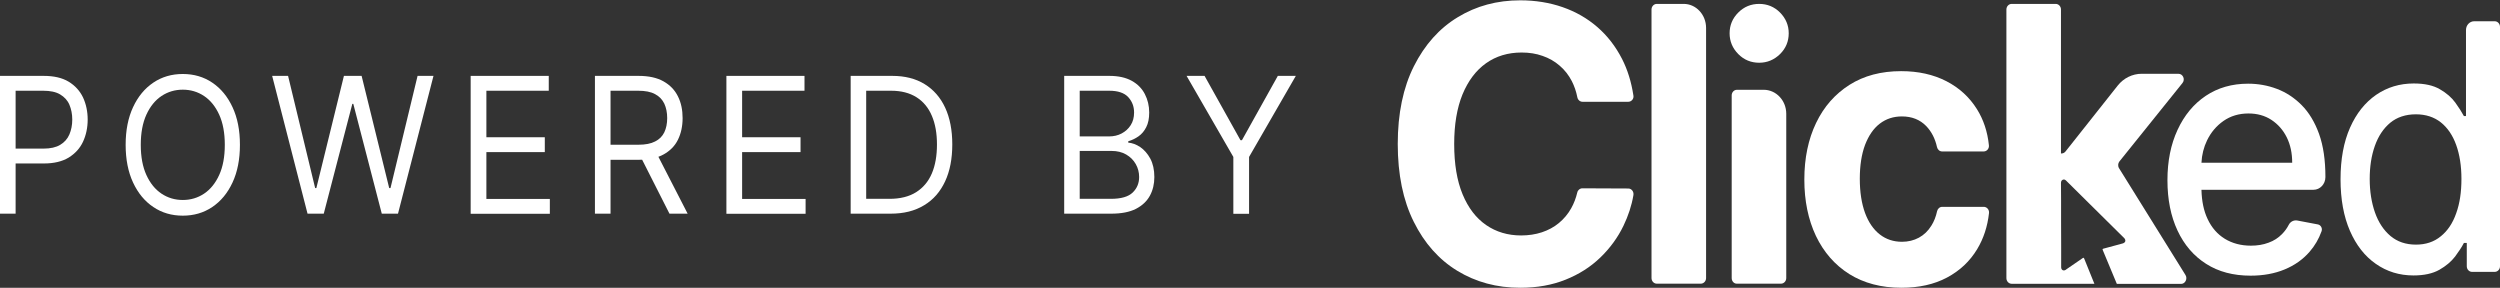 <svg xmlns="http://www.w3.org/2000/svg" width="139" height="16" viewBox="0 0 139 16" fill="none"><rect x="0" y="0" width="139" height="16" fill="#333333" stroke="none"/><g clip-path="url(#clip0_6_255)"><path d="M90.532 5.659H87.987C87.85 5.659 87.729 5.554 87.701 5.413C87.636 5.08 87.531 4.781 87.394 4.512C87.218 4.173 86.993 3.886 86.718 3.652C86.443 3.412 86.124 3.23 85.767 3.108C85.409 2.979 85.019 2.92 84.602 2.92C83.843 2.92 83.183 3.119 82.623 3.517C82.062 3.915 81.628 4.495 81.315 5.249C81.007 6.004 80.853 6.923 80.853 8.006C80.853 9.118 81.007 10.048 81.32 10.803C81.633 11.558 82.068 12.126 82.628 12.512C83.189 12.898 83.838 13.091 84.574 13.091C84.986 13.091 85.371 13.033 85.728 12.916C86.08 12.799 86.399 12.629 86.674 12.401C86.948 12.173 87.179 11.903 87.361 11.576C87.509 11.312 87.619 11.026 87.696 10.704C87.729 10.563 87.844 10.47 87.982 10.47C88.531 10.47 89.895 10.481 90.532 10.481C90.714 10.481 90.851 10.657 90.818 10.85C90.719 11.435 90.532 11.997 90.268 12.547C89.95 13.209 89.515 13.8 88.977 14.32C88.438 14.841 87.795 15.251 87.047 15.549C86.305 15.848 85.465 16 84.525 16C83.222 16 82.057 15.684 81.029 15.058C80.001 14.432 79.193 13.519 78.605 12.331C78.011 11.143 77.715 9.697 77.715 8.006C77.715 6.309 78.017 4.863 78.616 3.675C79.215 2.487 80.028 1.574 81.056 0.954C82.084 0.328 83.238 0.018 84.525 0.018C85.371 0.018 86.157 0.146 86.883 0.398C87.608 0.65 88.251 1.018 88.812 1.504C89.373 1.99 89.829 2.581 90.186 3.277C90.494 3.88 90.703 4.559 90.818 5.314C90.851 5.489 90.714 5.659 90.532 5.659Z" fill="white"></path><path d="M94.858 1.551V15.462C94.858 15.631 94.726 15.772 94.567 15.772H92.115C91.956 15.772 91.824 15.631 91.824 15.462V0.527C91.824 0.357 91.956 0.217 92.115 0.217H93.605C94.297 0.211 94.858 0.814 94.858 1.551Z" fill="white"></path><path d="M97.81 3.488C97.359 3.488 96.969 3.33 96.65 3.008C96.331 2.686 96.166 2.3 96.166 1.849C96.166 1.405 96.326 1.018 96.65 0.696C96.969 0.375 97.359 0.217 97.81 0.217C98.26 0.217 98.65 0.375 98.969 0.696C99.288 1.018 99.453 1.405 99.453 1.849C99.453 2.3 99.294 2.686 98.969 3.008C98.645 3.324 98.26 3.488 97.81 3.488ZM96.282 15.462V5.302C96.282 5.132 96.413 4.992 96.573 4.992H98.062C98.755 4.992 99.316 5.589 99.316 6.326V15.462C99.316 15.631 99.184 15.772 99.024 15.772H96.573C96.413 15.778 96.282 15.637 96.282 15.462Z" fill="white"></path><path d="M105.719 16C104.598 16 103.63 15.742 102.822 15.239C102.014 14.73 101.399 14.022 100.964 13.115C100.536 12.208 100.321 11.166 100.321 9.984C100.321 8.79 100.541 7.737 100.975 6.835C101.41 5.928 102.031 5.226 102.833 4.717C103.636 4.208 104.592 3.956 105.702 3.956C106.659 3.956 107.494 4.143 108.214 4.512C108.934 4.881 109.5 5.402 109.918 6.069C110.281 6.648 110.506 7.321 110.583 8.076C110.605 8.263 110.468 8.421 110.292 8.421H107.983C107.846 8.421 107.731 8.322 107.698 8.181C107.593 7.707 107.395 7.321 107.099 7.011C106.752 6.654 106.302 6.473 105.746 6.473C105.274 6.473 104.867 6.607 104.515 6.876C104.163 7.146 103.894 7.543 103.696 8.058C103.504 8.573 103.405 9.2 103.405 9.937C103.405 10.68 103.504 11.312 103.696 11.839C103.889 12.36 104.163 12.758 104.515 13.033C104.867 13.308 105.279 13.443 105.752 13.443C106.098 13.443 106.411 13.366 106.692 13.214C106.972 13.062 107.203 12.84 107.384 12.547C107.533 12.313 107.637 12.044 107.703 11.739C107.736 11.599 107.852 11.5 107.989 11.5H110.297C110.473 11.5 110.611 11.663 110.589 11.845C110.506 12.594 110.286 13.261 109.935 13.846C109.528 14.525 108.967 15.052 108.253 15.432C107.538 15.813 106.692 16 105.719 16Z" fill="white"></path><path d="M129.293 9.844C129.293 8.907 129.178 8.111 128.941 7.45C128.705 6.795 128.381 6.256 127.974 5.846C127.567 5.437 127.106 5.132 126.589 4.939C126.078 4.746 125.545 4.653 124.995 4.653C124.094 4.653 123.308 4.881 122.637 5.331C121.966 5.782 121.444 6.414 121.071 7.222C120.697 8.029 120.51 8.96 120.51 10.019C120.51 11.09 120.697 12.026 121.071 12.822C121.444 13.618 121.972 14.233 122.664 14.672C123.352 15.111 124.176 15.327 125.132 15.327C125.841 15.327 126.474 15.21 127.023 14.982C127.578 14.754 128.04 14.426 128.408 14.005C128.705 13.665 128.925 13.285 129.079 12.857C129.139 12.688 129.035 12.506 128.87 12.477L127.732 12.261C127.54 12.225 127.347 12.319 127.254 12.5C127.155 12.694 127.034 12.857 126.891 13.004C126.677 13.226 126.424 13.39 126.127 13.495C125.83 13.607 125.506 13.659 125.149 13.659C124.599 13.659 124.116 13.53 123.703 13.279C123.291 13.027 122.967 12.658 122.741 12.173C122.527 11.722 122.417 11.184 122.401 10.552H128.628C128.996 10.552 129.293 10.236 129.293 9.844ZM122.401 9.048C122.423 8.603 122.527 8.187 122.714 7.801C122.928 7.362 123.231 6.999 123.626 6.724C124.022 6.449 124.484 6.309 125.011 6.309C125.501 6.309 125.924 6.426 126.292 6.666C126.655 6.906 126.941 7.228 127.144 7.637C127.347 8.047 127.446 8.515 127.446 9.048H122.401Z" fill="white"></path><path d="M134.191 15.315C133.405 15.315 132.707 15.099 132.097 14.671C131.481 14.244 131.003 13.63 130.656 12.834C130.31 12.038 130.134 11.084 130.134 9.966C130.134 8.849 130.31 7.895 130.662 7.099C131.014 6.303 131.497 5.7 132.113 5.273C132.729 4.851 133.427 4.641 134.202 4.641C134.806 4.641 135.29 4.746 135.658 4.963C136.026 5.173 136.312 5.425 136.516 5.706C136.719 5.987 136.878 6.238 136.994 6.455H137.109V1.668C137.109 1.399 137.313 1.182 137.565 1.182H138.709C138.868 1.182 139 1.323 139 1.492V14.806C139 14.976 138.868 15.116 138.709 15.116H137.445C137.285 15.116 137.153 14.976 137.153 14.806V13.507H136.994C136.878 13.729 136.719 13.975 136.505 14.262C136.29 14.543 135.999 14.789 135.631 14.999C135.257 15.21 134.779 15.315 134.191 15.315ZM134.328 13.601C134.872 13.601 135.334 13.448 135.708 13.138C136.087 12.834 136.373 12.407 136.565 11.857C136.763 11.312 136.856 10.674 136.856 9.949C136.856 9.229 136.758 8.603 136.565 8.064C136.373 7.526 136.087 7.105 135.713 6.806C135.339 6.508 134.872 6.356 134.323 6.356C133.756 6.356 133.278 6.514 132.899 6.824C132.52 7.14 132.234 7.567 132.042 8.111C131.849 8.655 131.756 9.264 131.756 9.949C131.756 10.639 131.855 11.26 132.047 11.81C132.239 12.36 132.531 12.799 132.91 13.121C133.295 13.443 133.767 13.601 134.328 13.601Z" fill="white"></path><path d="M121.51 15.286L117.822 9.358C117.745 9.241 117.756 9.083 117.839 8.977L121.345 4.617C121.51 4.413 121.373 4.102 121.12 4.102H119.075C118.564 4.102 118.075 4.342 117.745 4.758L114.843 8.421C114.788 8.492 114.706 8.533 114.618 8.533H114.59V0.527C114.59 0.357 114.458 0.217 114.299 0.217H111.847C111.688 0.217 111.556 0.357 111.556 0.527V15.467C111.556 15.637 111.688 15.778 111.847 15.778H116.448C116.234 15.257 115.937 14.525 115.882 14.379C115.86 14.332 115.843 14.32 115.799 14.35C115.508 14.555 115.211 14.754 114.914 14.958C114.893 14.976 114.871 14.988 114.849 15.005C114.728 15.081 114.601 15.011 114.601 14.859C114.601 14.49 114.601 14.121 114.601 13.747C114.601 13.255 114.596 12.758 114.596 12.266C114.596 11.892 114.596 11.511 114.596 11.137C114.596 10.821 114.596 10.499 114.59 10.183C114.59 10.101 114.612 10.031 114.684 9.996C114.755 9.961 114.816 9.984 114.876 10.042C115.316 10.476 115.755 10.914 116.195 11.348C116.816 11.962 117.443 12.576 118.064 13.197C118.075 13.209 118.086 13.214 118.097 13.226C118.218 13.355 118.185 13.489 118.02 13.536C117.674 13.63 117.327 13.723 116.981 13.817C116.888 13.841 116.888 13.841 116.926 13.934C117.097 14.35 117.443 15.169 117.696 15.784H121.279C121.505 15.778 121.642 15.491 121.51 15.286Z" fill="white"></path><path d="M0 11.88V4.219H2.429C2.996 4.219 3.457 4.325 3.815 4.541C4.172 4.758 4.441 5.051 4.617 5.419C4.787 5.788 4.875 6.198 4.875 6.648C4.875 7.099 4.787 7.508 4.617 7.877C4.447 8.246 4.177 8.538 3.82 8.761C3.463 8.977 3.001 9.089 2.44 9.089H0.704V8.263H2.418C2.803 8.263 3.116 8.193 3.347 8.053C3.584 7.912 3.754 7.719 3.859 7.473C3.963 7.228 4.018 6.952 4.018 6.648C4.018 6.344 3.963 6.069 3.859 5.823C3.754 5.577 3.578 5.39 3.342 5.249C3.106 5.109 2.792 5.045 2.402 5.045H0.868V11.88H0Z" fill="white"></path><path d="M13.34 8.053C13.34 8.86 13.203 9.557 12.928 10.148C12.653 10.739 12.279 11.19 11.801 11.511C11.323 11.833 10.778 11.991 10.163 11.991C9.547 11.991 9.003 11.833 8.525 11.511C8.047 11.19 7.673 10.739 7.398 10.148C7.123 9.557 6.986 8.86 6.986 8.053C6.986 7.245 7.123 6.549 7.398 5.958C7.673 5.367 8.047 4.916 8.525 4.594C9.003 4.272 9.547 4.114 10.163 4.114C10.778 4.114 11.323 4.272 11.801 4.594C12.279 4.916 12.653 5.367 12.928 5.958C13.203 6.549 13.34 7.239 13.34 8.053ZM12.499 8.053C12.499 7.392 12.395 6.83 12.186 6.373C11.977 5.917 11.696 5.571 11.345 5.337C10.993 5.103 10.597 4.986 10.163 4.986C9.729 4.986 9.333 5.103 8.981 5.337C8.629 5.571 8.349 5.917 8.14 6.373C7.931 6.83 7.827 7.392 7.827 8.053C7.827 8.714 7.931 9.276 8.14 9.732C8.349 10.189 8.629 10.534 8.981 10.768C9.333 11.002 9.729 11.119 10.163 11.119C10.597 11.119 10.993 11.002 11.345 10.768C11.696 10.534 11.977 10.189 12.186 9.732C12.395 9.276 12.499 8.714 12.499 8.053Z" fill="white"></path><path d="M17.099 11.88L15.132 4.219H16.017L17.523 10.458H17.589L19.122 4.219H20.106L21.64 10.458H21.711L23.217 4.219H24.102L22.129 11.88H21.227L19.644 5.776H19.589L18.001 11.88H17.099Z" fill="white"></path><path d="M26.169 11.88V4.219H30.511V5.045H27.043V7.631H30.291V8.457H27.043V11.061H30.571V11.886H26.169V11.88Z" fill="white"></path><path d="M33.078 11.88V4.219H35.507C36.068 4.219 36.529 4.319 36.892 4.524C37.255 4.729 37.519 5.004 37.695 5.361C37.871 5.712 37.953 6.116 37.953 6.566C37.953 7.017 37.865 7.421 37.695 7.766C37.524 8.117 37.255 8.386 36.898 8.585C36.541 8.784 36.084 8.884 35.524 8.884H33.556V8.047H35.496C35.881 8.047 36.189 7.988 36.425 7.865C36.661 7.748 36.832 7.573 36.936 7.356C37.041 7.134 37.096 6.871 37.096 6.566C37.096 6.262 37.041 5.993 36.936 5.764C36.826 5.536 36.656 5.355 36.42 5.232C36.183 5.103 35.87 5.045 35.48 5.045H33.946V11.88H33.078ZM36.464 8.439L38.233 11.88H37.222L35.48 8.439H36.464Z" fill="white"></path><path d="M40.388 11.88V4.219H44.73V5.045H41.262V7.631H44.51V8.457H41.262V11.061H44.791V11.886H40.388V11.88Z" fill="white"></path><path d="M49.518 11.88H47.297V4.219H49.617C50.315 4.219 50.914 4.372 51.408 4.676C51.903 4.98 52.288 5.419 52.552 5.987C52.815 6.555 52.947 7.239 52.947 8.029C52.947 8.825 52.815 9.516 52.546 10.089C52.277 10.663 51.892 11.108 51.381 11.412C50.864 11.728 50.249 11.88 49.518 11.88ZM48.165 11.055H49.457C50.051 11.055 50.545 10.932 50.936 10.686C51.326 10.44 51.617 10.095 51.81 9.645C52.002 9.194 52.095 8.655 52.095 8.035C52.095 7.415 52.002 6.882 51.81 6.437C51.623 5.993 51.337 5.647 50.958 5.407C50.578 5.168 50.111 5.045 49.55 5.045H48.16V11.055H48.165Z" fill="white"></path><path d="M59.169 11.88V4.219H61.687C62.187 4.219 62.599 4.313 62.929 4.495C63.253 4.676 63.495 4.922 63.654 5.232C63.814 5.542 63.896 5.882 63.896 6.256C63.896 6.584 63.841 6.859 63.731 7.07C63.622 7.286 63.479 7.456 63.303 7.579C63.127 7.702 62.934 7.795 62.731 7.854V7.93C62.951 7.947 63.171 8.029 63.396 8.176C63.616 8.328 63.803 8.538 63.957 8.819C64.105 9.1 64.182 9.44 64.182 9.843C64.182 10.23 64.1 10.575 63.935 10.879C63.77 11.184 63.512 11.429 63.16 11.611C62.808 11.792 62.346 11.88 61.78 11.88H59.169ZM60.038 7.585H61.654C61.918 7.585 62.154 7.532 62.363 7.421C62.572 7.309 62.742 7.157 62.868 6.958C62.995 6.759 63.055 6.525 63.055 6.256C63.055 5.917 62.946 5.636 62.726 5.396C62.506 5.162 62.154 5.045 61.676 5.045H60.032V7.585H60.038ZM60.038 11.055H61.764C62.335 11.055 62.737 10.938 62.978 10.704C63.22 10.47 63.336 10.183 63.336 9.843C63.336 9.586 63.275 9.346 63.149 9.124C63.023 8.901 62.847 8.726 62.616 8.591C62.385 8.457 62.115 8.392 61.802 8.392H60.032V11.055H60.038Z" fill="white"></path><path d="M65.974 4.219H66.974L68.97 7.795H69.052L71.047 4.219H72.048L69.448 8.726V11.886H68.574V8.726L65.974 4.219Z" fill="white"></path></g><defs><clipPath id="clip0_6_255"><rect width="139" height="16" fill="white"></rect></clipPath></defs></svg>